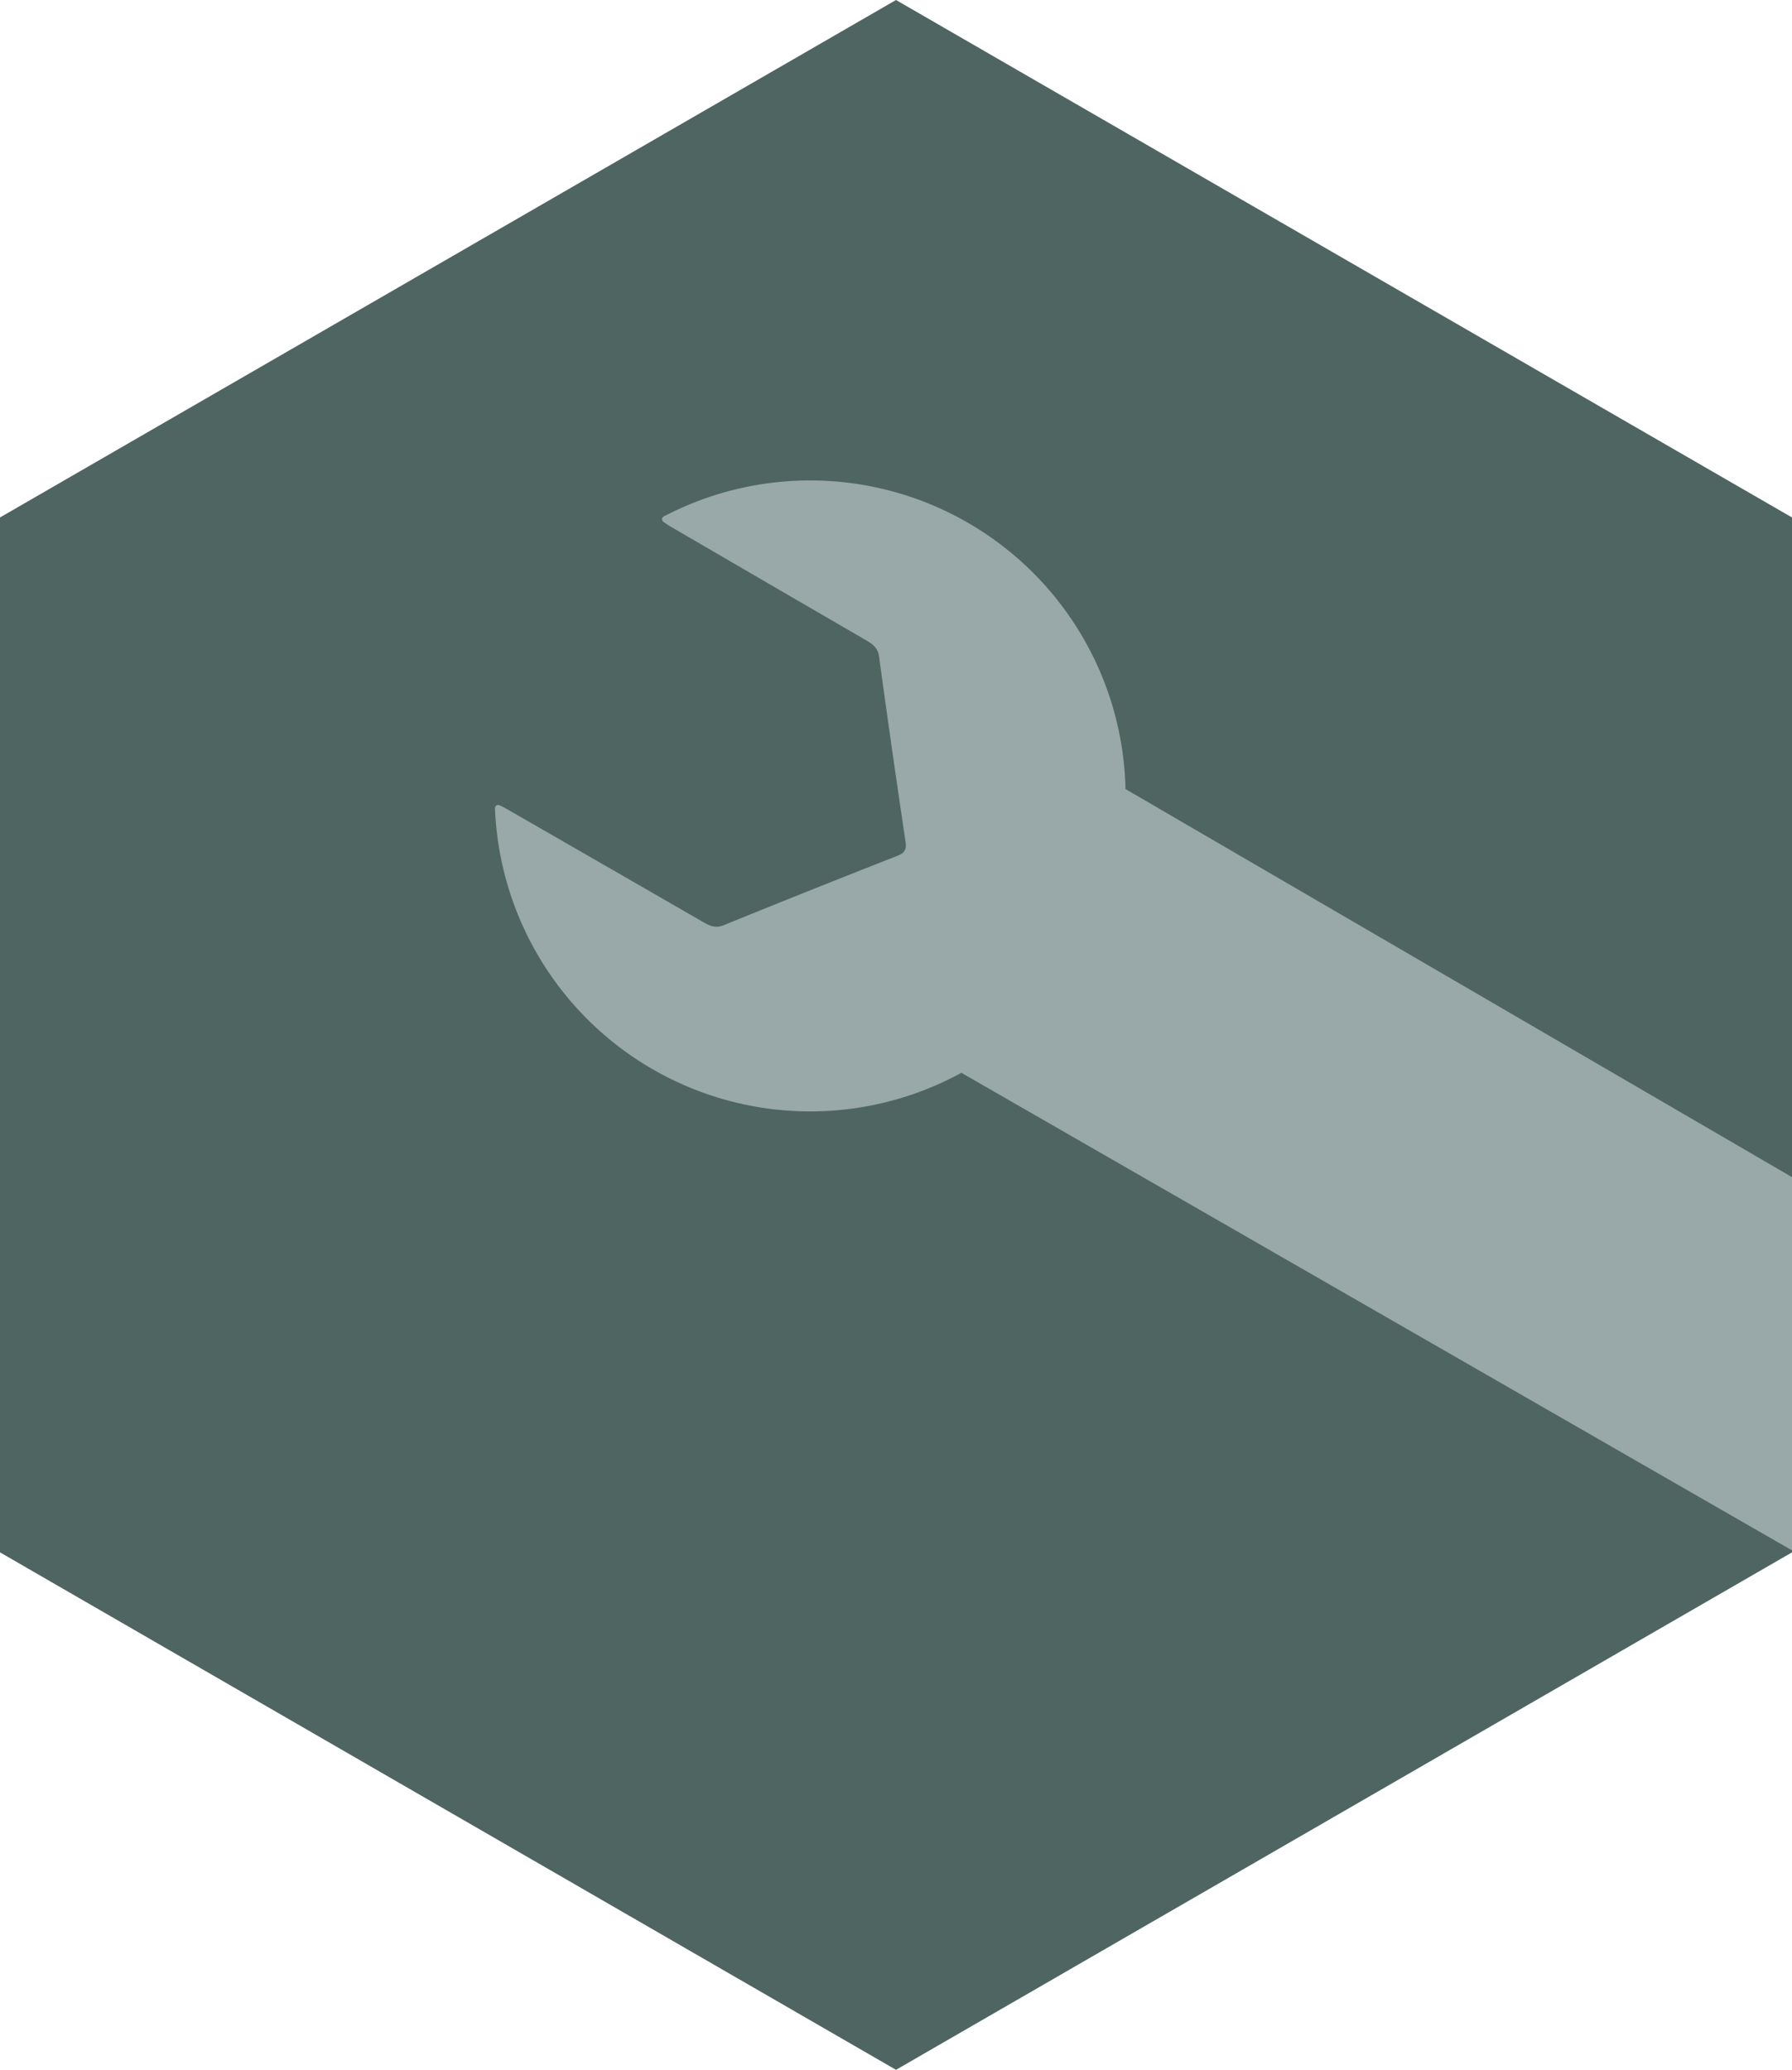<svg id="Ebene_1" data-name="Ebene 1" xmlns="http://www.w3.org/2000/svg" viewBox="0 0 396.21 457.504"><defs><style>.cls-1{fill:#4f6562;}.cls-2{fill:#99a8a8;}</style></defs><title>platzhalter</title><polygon class="cls-1" points="0 114.376 0 343.128 198.105 457.504 396.21 343.128 396.21 114.376 198.105 0 0 114.376"/><path class="cls-2" d="M248.848,174.407,396.21,260.188v82.5L212.565,237.129a69.749,69.749,0,0,1-103.037-56.757l0,0c0-.053,0-.112-.006-.168-.03-.446-.053-.889-.073-1.335l0-.006c0-.073-.006-.149-.009-.222a.7.7,0,0,1,.994-.64c.65.307,1.113.522,1.549.773q21.565,12.4,43.116,24.819c1.539.889,2.9,1.724,4.9.912q19.152-7.788,38.407-15.338a6.078,6.078,0,0,0,.773-.357.888.888,0,0,0,.116-.066c.029-.016.059-.033.085-.049a2.1,2.1,0,0,0,.909-1.681,6.671,6.671,0,0,0-.076-.968q-3.057-20.449-5.856-40.94c-.291-2.133-1.694-2.9-3.233-3.8q-21.516-12.478-43.008-25c-.439-.254-.852-.548-1.443-.961a.694.694,0,0,1-.178-.964.707.707,0,0,1,.237-.215c.063-.033.133-.066.2-.1v-.007c.4-.205.8-.406,1.195-.6l.152-.079v0a69.75,69.75,0,0,1,100.569,61.023Z" transform="translate(0 0)"/></svg>
